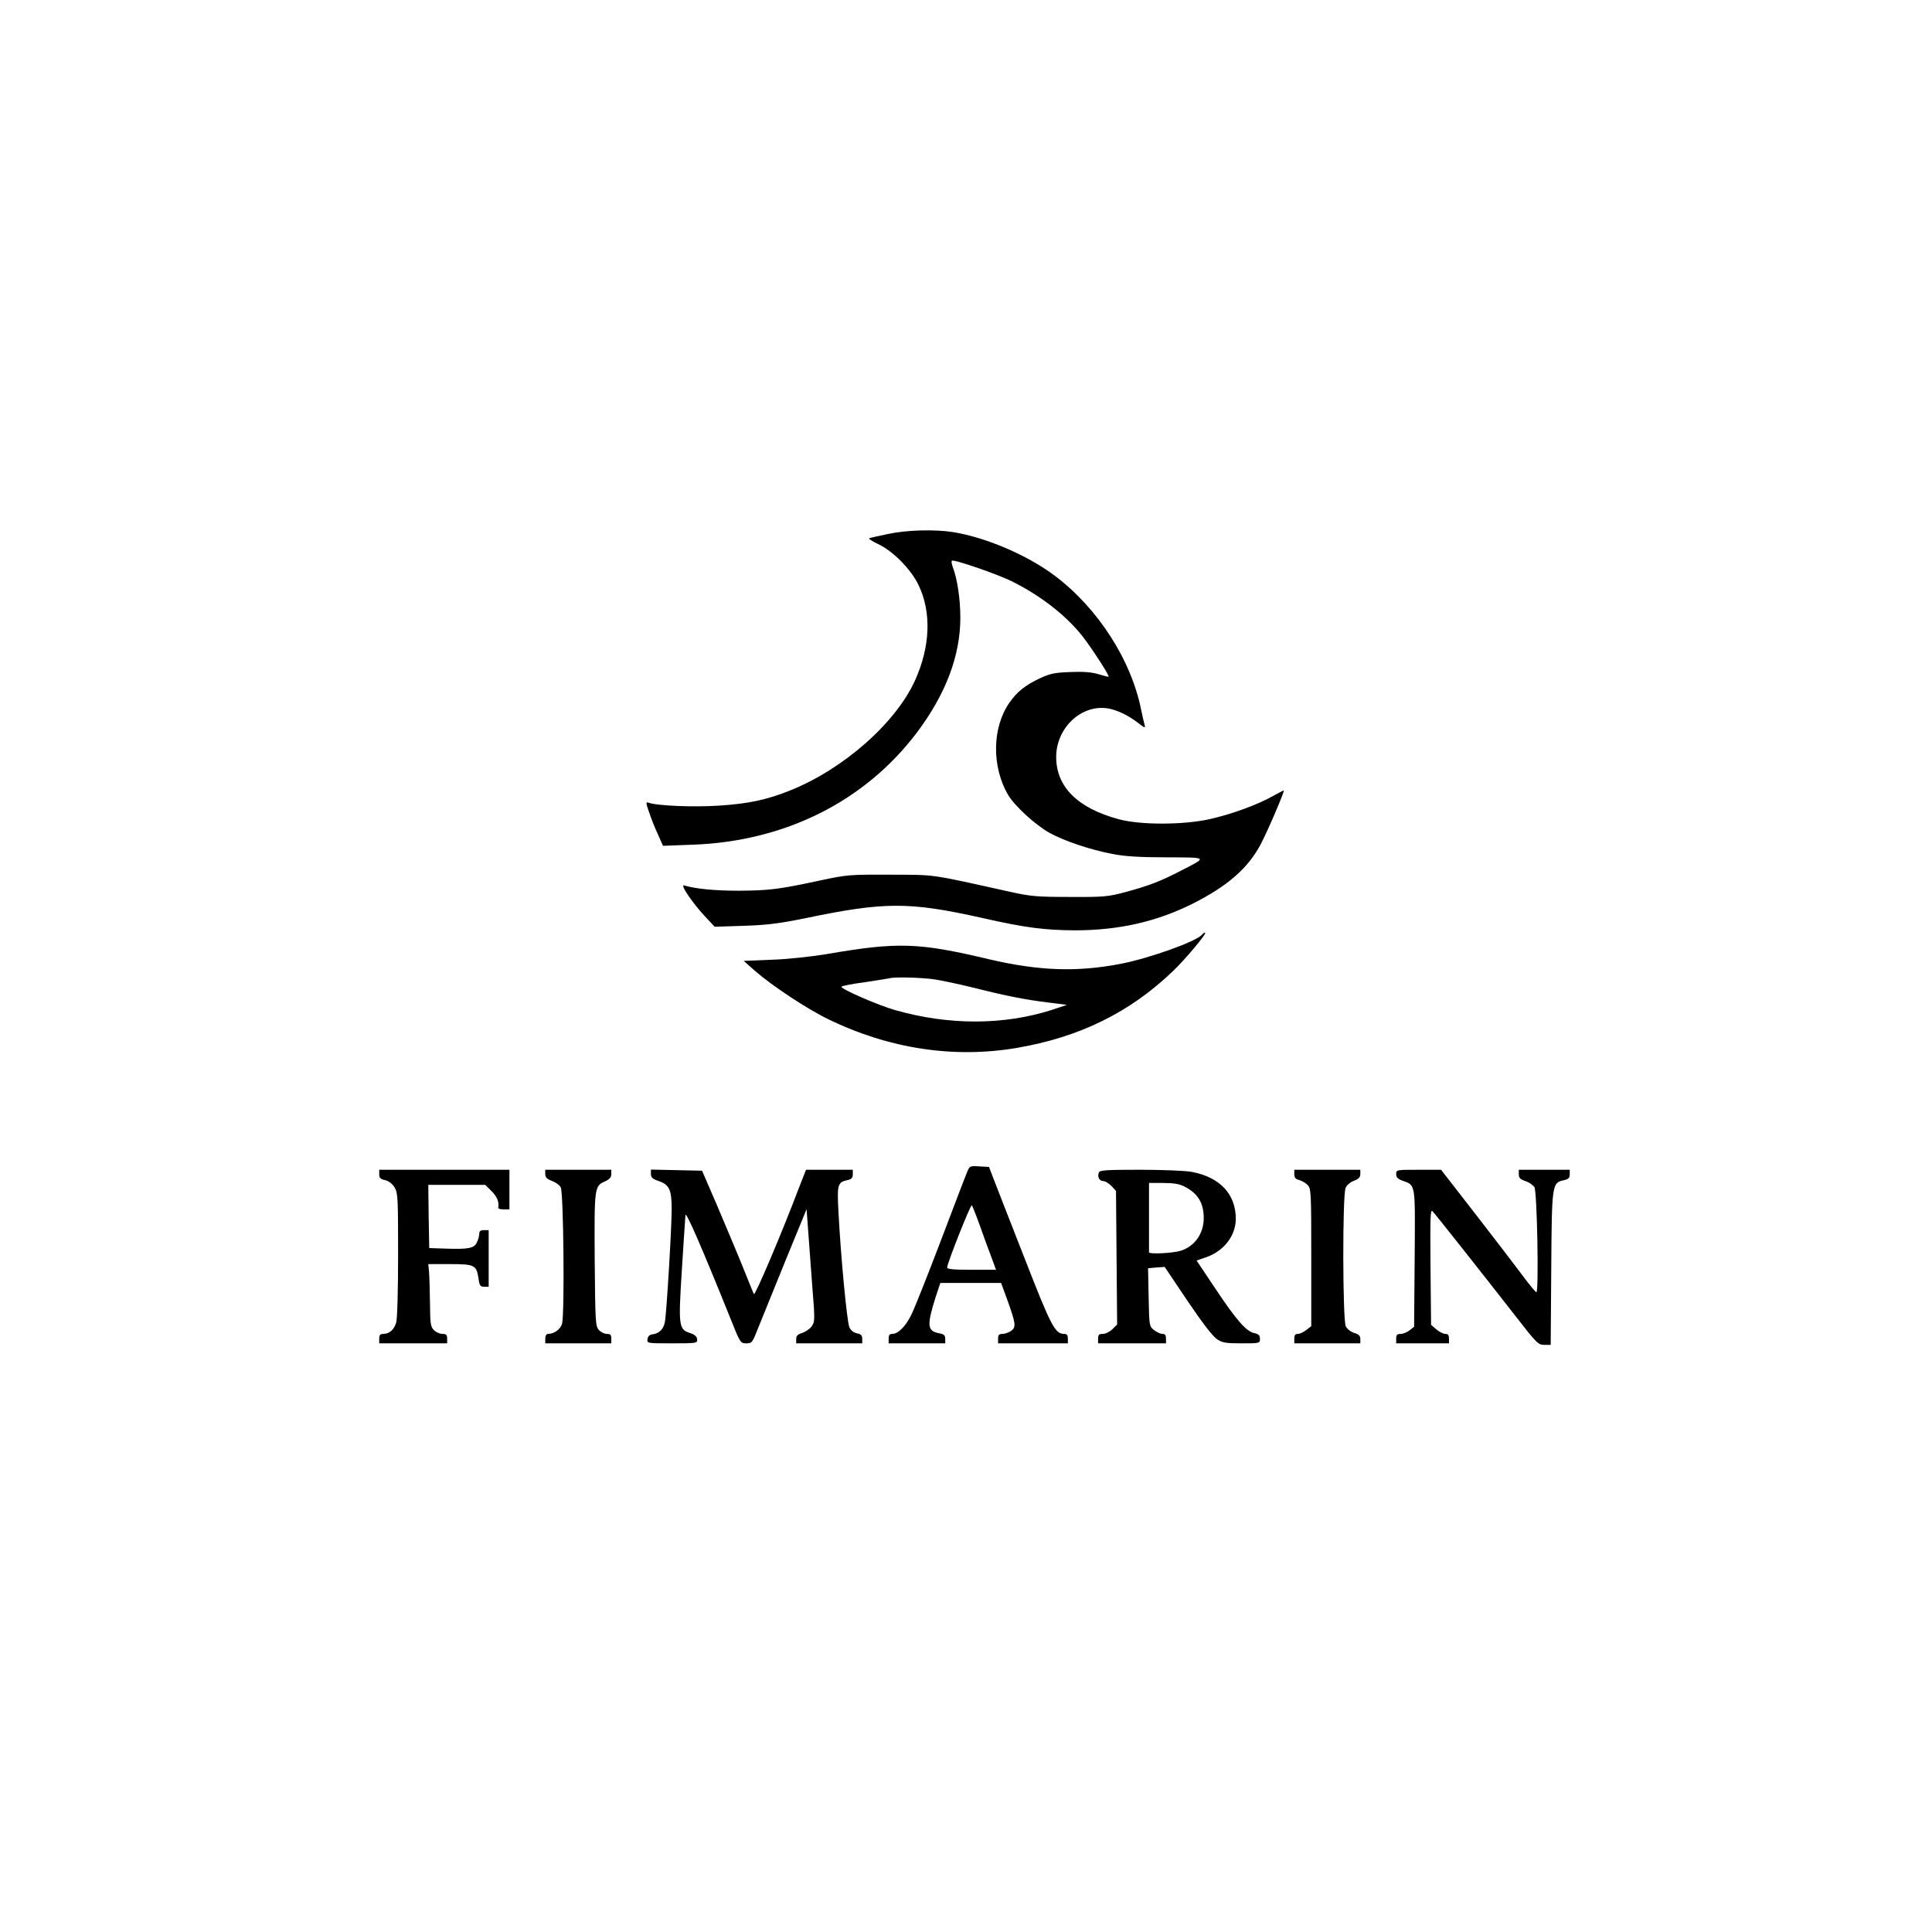 <svg preserveAspectRatio="xMidYMid meet" viewBox="0 0 1024 1024" height="1024pt" width="1024pt" xmlns="http://www.w3.org/2000/svg" version="1.0">

<g stroke="none" fill="#000000" transform="translate(0,1024) scale(0.1,-0.1)">
<path d="M4708 7410 c-48 -10 -93 -20 -100 -22 -7 -3 14 -16 45 -31 78 -36
174 -132 215 -217 70 -144 63 -327 -18 -506 -102 -226 -380 -471 -663 -584
-122 -49 -220 -70 -376 -80 -135 -9 -331 -1 -375 16 -13 5 -13 -3 4 -50 10
-31 31 -84 47 -118 l27 -61 160 6 c489 18 912 231 1187 596 152 203 229 406
229 607 0 98 -16 206 -40 268 -6 16 -8 31 -5 34 9 9 239 -70 320 -110 150 -75
285 -179 373 -291 45 -57 144 -209 138 -214 -1 -1 -26 5 -55 14 -38 11 -82 14
-150 11 -81 -3 -106 -8 -161 -34 -78 -37 -120 -71 -161 -130 -91 -132 -93
-338 -6 -487 35 -59 143 -158 219 -201 78 -43 214 -89 333 -112 66 -13 142
-18 288 -18 222 -1 218 2 78 -70 -112 -58 -173 -81 -295 -114 -94 -25 -115
-27 -296 -26 -176 0 -207 3 -320 28 -429 95 -385 89 -630 90 -217 1 -230 0
-375 -31 -218 -47 -269 -53 -430 -54 -128 0 -228 10 -289 28 -24 7 46 -96 116
-170 l46 -49 154 5 c123 4 187 12 325 40 422 88 552 88 937 2 229 -52 332 -65
492 -66 232 0 432 45 625 141 186 94 294 188 362 317 38 73 128 283 121 283
-3 0 -28 -13 -57 -29 -80 -46 -221 -97 -337 -123 -142 -31 -366 -31 -481 0
-218 59 -331 172 -331 330 0 152 130 277 269 258 50 -7 112 -36 167 -79 32
-25 38 -27 33 -11 -3 10 -11 46 -18 79 -52 265 -229 541 -459 714 -145 109
-365 203 -540 231 -97 15 -244 11 -342 -10z"></path>
<path d="M6371 5286 c-30 -36 -281 -126 -434 -155 -230 -44 -431 -37 -696 25
-374 89 -483 92 -860 27 -86 -14 -207 -27 -293 -30 l-146 -6 61 -54 c88 -77
275 -201 387 -255 322 -157 667 -209 1000 -152 333 57 599 188 828 408 63 60
176 195 170 202 -3 2 -11 -2 -17 -10z m-1418 -237 c40 -6 134 -26 211 -45 170
-43 272 -63 396 -78 l95 -12 -81 -27 c-254 -81 -544 -82 -829 -1 -88 25 -285
110 -285 124 0 4 55 15 123 24 67 10 127 20 132 21 24 8 172 4 238 -6z"></path>
<path d="M5126 4028 c-8 -18 -71 -184 -141 -368 -70 -184 -140 -360 -156 -391
-30 -60 -69 -99 -100 -99 -14 0 -19 -7 -19 -25 l0 -25 150 0 150 0 0 24 c0 19
-7 25 -35 30 -61 12 -63 43 -15 194 l24 72 161 0 161 0 32 -87 c46 -128 49
-147 21 -167 -13 -9 -34 -16 -46 -16 -18 0 -23 -6 -23 -25 l0 -25 185 0 185 0
0 25 c0 18 -5 25 -19 25 -49 0 -69 38 -212 405 -78 198 -151 387 -164 420
l-23 60 -51 3 c-50 3 -52 2 -65 -30z m69 -288 c20 -58 48 -133 61 -167 l23
-63 -129 0 c-97 0 -130 3 -130 12 0 22 125 337 131 330 3 -4 23 -54 44 -112z"></path>
<path d="M2010 4016 c0 -19 7 -26 31 -31 19 -4 38 -19 50 -38 18 -30 19 -54
19 -357 0 -179 -4 -340 -10 -359 -11 -38 -35 -60 -67 -61 -18 0 -23 -6 -23
-25 l0 -25 180 0 180 0 0 25 c0 20 -5 25 -25 25 -14 0 -34 9 -45 20 -18 18
-20 34 -21 143 -1 67 -3 141 -5 165 l-4 42 114 0 c132 0 141 -5 152 -75 5 -39
10 -45 30 -45 l24 0 0 150 0 150 -25 0 c-18 0 -25 -5 -25 -20 0 -10 -5 -30
-12 -44 -14 -32 -44 -38 -163 -34 l-90 3 -3 168 -2 167 151 0 151 0 34 -34
c29 -29 40 -57 35 -88 0 -5 12 -8 29 -8 l30 0 0 105 0 105 -345 0 -345 0 0
-24z"></path>
<path d="M2890 4017 c0 -17 9 -26 35 -36 19 -7 41 -22 47 -34 15 -26 21 -672
7 -723 -8 -29 -42 -54 -74 -54 -9 0 -15 -10 -15 -25 l0 -25 175 0 175 0 0 25
c0 20 -5 25 -23 25 -13 0 -32 9 -43 21 -18 20 -19 43 -22 373 -2 385 -2 390
56 415 23 11 32 21 32 38 l0 23 -175 0 -175 0 0 -23z"></path>
<path d="M3450 4017 c0 -18 9 -26 42 -37 56 -20 68 -46 68 -150 0 -98 -27
-550 -36 -597 -7 -37 -29 -60 -64 -65 -17 -2 -26 -10 -28 -25 -3 -23 -3 -23
131 -23 130 0 134 1 132 21 -1 15 -12 25 -36 33 -62 20 -64 35 -45 336 9 146
18 276 19 290 2 23 87 -172 238 -547 52 -131 54 -133 84 -133 31 0 33 4 64 83
18 45 83 205 144 355 l112 273 8 -108 c4 -59 14 -193 22 -298 15 -182 14 -191
-3 -215 -10 -14 -33 -29 -50 -35 -24 -7 -32 -15 -32 -32 l0 -23 175 0 175 0 0
24 c0 18 -7 25 -28 29 -18 4 -33 16 -40 32 -13 28 -46 378 -58 612 -8 145 -4
157 47 168 22 5 29 12 29 31 l0 24 -124 0 -124 0 -38 -97 c-86 -228 -231 -570
-238 -562 -2 2 -28 67 -59 144 -31 77 -93 223 -136 325 l-80 185 -136 3 -135
3 0 -24z"></path>
<path d="M5824 4025 c-9 -23 3 -45 24 -45 10 0 29 -12 43 -26 l24 -26 3 -354
3 -354 -25 -25 c-14 -14 -37 -25 -51 -25 -20 0 -25 -5 -25 -25 l0 -25 180 0
180 0 0 25 c0 18 -5 25 -19 25 -10 0 -30 9 -44 20 -26 20 -26 23 -29 175 l-3
153 44 4 44 3 121 -180 c76 -113 134 -188 155 -202 29 -20 47 -23 131 -23 96
0 98 0 98 24 0 18 -7 25 -29 30 -43 8 -96 69 -206 234 l-101 151 47 16 c96 32
160 113 161 204 0 132 -84 222 -235 250 -32 6 -155 11 -272 11 -181 0 -215 -2
-219 -15z m454 -74 c71 -36 102 -87 102 -167 0 -82 -47 -149 -121 -173 -41
-13 -168 -20 -169 -8 0 4 0 88 0 187 l0 180 75 0 c55 0 86 -5 113 -19z"></path>
<path d="M6860 4016 c0 -17 7 -26 25 -30 14 -4 34 -15 45 -26 19 -19 20 -35
20 -384 l0 -365 -26 -20 c-15 -12 -35 -21 -45 -21 -14 0 -19 -7 -19 -25 l0
-25 175 0 175 0 0 23 c0 17 -8 25 -32 32 -19 6 -38 21 -45 35 -17 34 -18 697
-1 734 6 15 26 31 45 38 24 9 33 18 33 35 l0 23 -175 0 -175 0 0 -24z"></path>
<path d="M7400 4017 c0 -17 9 -26 34 -35 70 -25 67 -9 64 -412 l-3 -362 -24
-19 c-13 -10 -34 -19 -47 -19 -19 0 -24 -5 -24 -25 l0 -25 140 0 140 0 0 25
c0 18 -5 25 -19 25 -11 0 -33 11 -48 24 l-28 24 -3 309 c-2 266 -1 306 11 293
17 -18 270 -338 440 -556 111 -143 120 -152 152 -152 l34 0 3 407 c3 450 4
452 68 466 23 5 30 12 30 31 l0 24 -135 0 -135 0 0 -24 c0 -19 8 -27 35 -36
19 -6 41 -21 48 -33 14 -25 24 -558 10 -556 -4 0 -37 40 -72 87 -36 48 -147
194 -249 325 l-184 237 -119 0 c-117 0 -119 0 -119 -23z"></path>
</g>
</svg>
